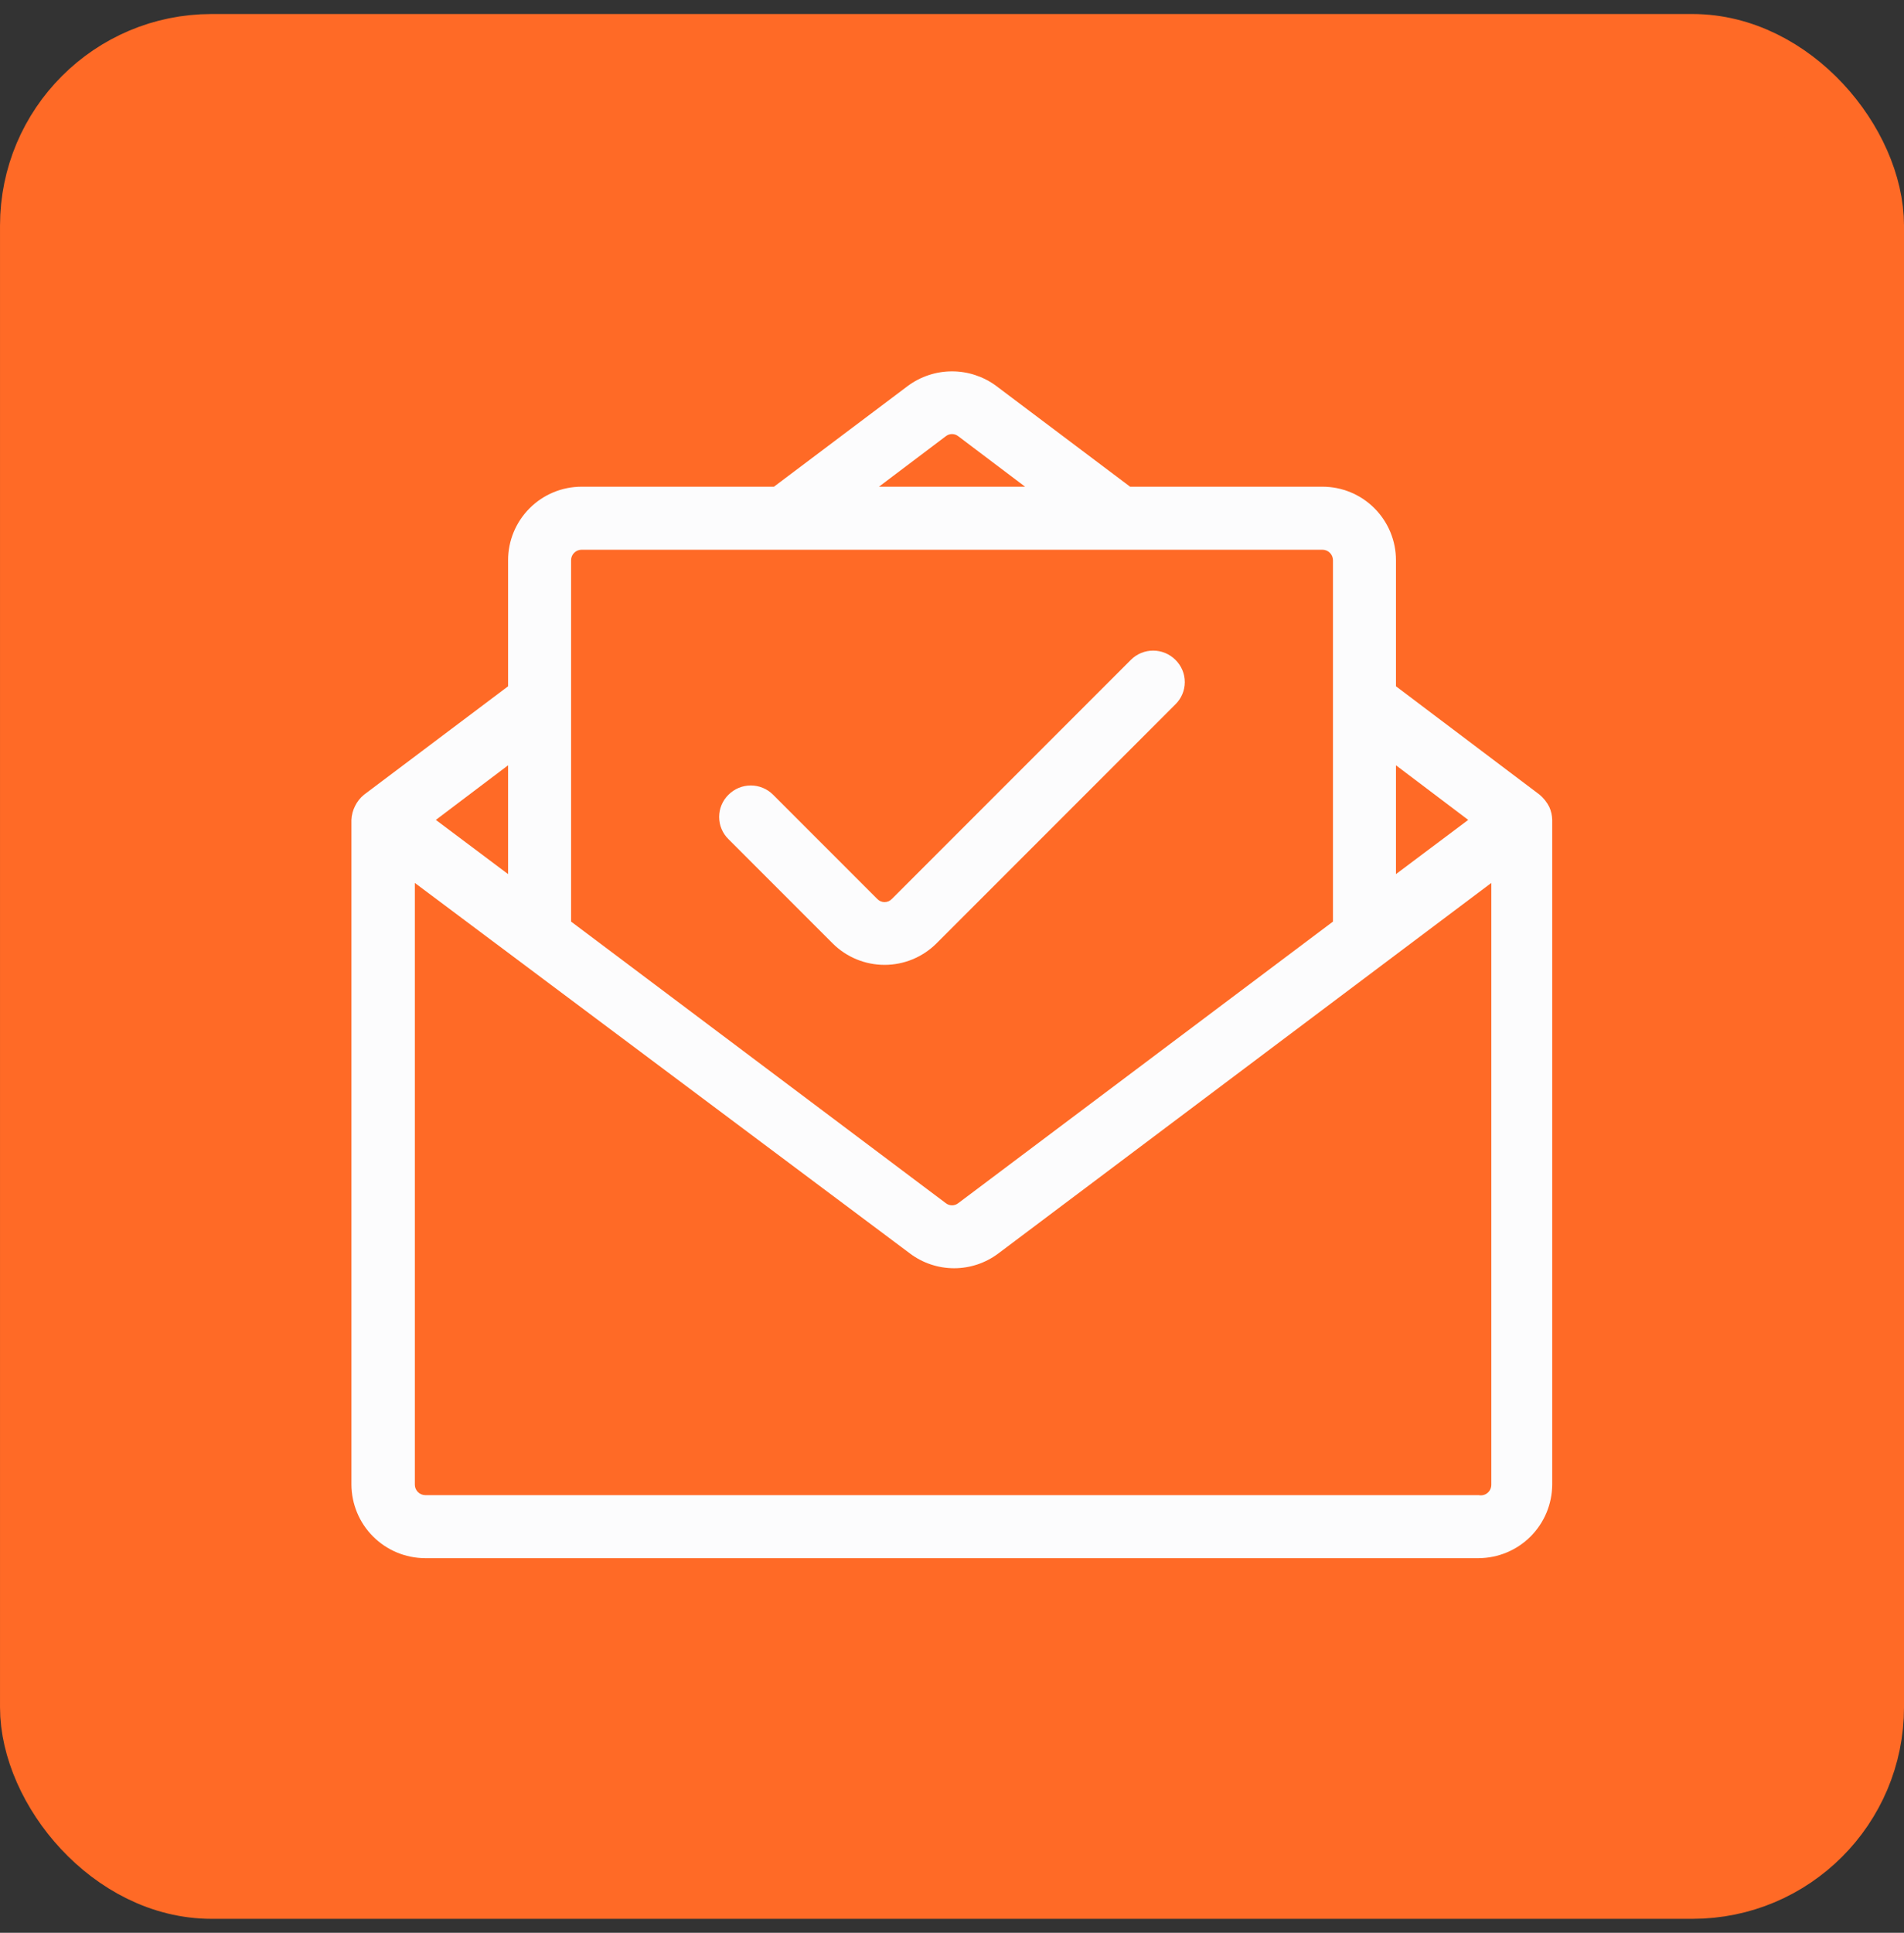 <svg width="68" height="69" viewBox="0 0 68 69" fill="none" xmlns="http://www.w3.org/2000/svg">
<rect x="0" y="0" width="68" height="69" fill="#333333" stroke="none"/>
<rect x="1.417" y="1.917" width="65.167" height="65.167" rx="6.139" fill="#FF6A26"/>
<g clip-path="url(#clip0_267_8382)">
<path d="M55.331 28.805C55.246 28.638 55.129 28.49 54.986 28.37L49.856 24.5V20C49.856 19.304 49.579 18.636 49.087 18.144C48.595 17.651 47.927 17.375 47.231 17.375H40.361L35.576 13.775C35.12 13.439 34.568 13.257 34.001 13.257C33.434 13.257 32.882 13.439 32.426 13.775L27.641 17.375H20.771C20.075 17.375 19.407 17.651 18.915 18.144C18.422 18.636 18.146 19.304 18.146 20V24.5L13.001 28.37C12.867 28.48 12.758 28.617 12.681 28.773C12.603 28.927 12.559 29.097 12.551 29.27V53C12.555 53.695 12.832 54.36 13.324 54.852C13.815 55.343 14.481 55.621 15.176 55.625H52.811C53.506 55.621 54.171 55.343 54.663 54.852C55.154 54.36 55.432 53.695 55.436 53V29.27C55.433 29.109 55.397 28.951 55.331 28.805ZM52.436 29.27L49.856 31.205V27.32L52.436 29.27ZM33.776 15.575C33.84 15.524 33.919 15.496 34.001 15.496C34.083 15.496 34.162 15.524 34.226 15.575L36.611 17.375H31.391L33.776 15.575ZM20.771 19.625H47.231C47.33 19.625 47.426 19.665 47.496 19.735C47.566 19.805 47.606 19.901 47.606 20V32.9L34.226 42.95C34.162 43.001 34.083 43.029 34.001 43.029C33.919 43.029 33.84 43.001 33.776 42.95L20.396 32.9V20C20.396 19.901 20.435 19.805 20.506 19.735C20.576 19.665 20.671 19.625 20.771 19.625ZM18.146 27.32V31.205L15.566 29.27L18.146 27.32ZM52.811 53.375H15.191C15.091 53.375 14.996 53.335 14.926 53.265C14.855 53.195 14.816 53.099 14.816 53V31.52L32.501 44.75C32.955 45.091 33.508 45.275 34.076 45.275C34.644 45.275 35.196 45.091 35.651 44.75L53.261 31.52V53C53.262 53.056 53.25 53.112 53.227 53.163C53.204 53.214 53.169 53.26 53.126 53.296C53.083 53.332 53.032 53.358 52.977 53.371C52.923 53.385 52.866 53.386 52.811 53.375Z" fill="#FCFCFD"/>
<path d="M29.739 33.68C30.231 34.17 30.897 34.445 31.591 34.445C32.286 34.445 32.952 34.17 33.444 33.68L41.979 25.145C42.085 25.041 42.169 24.918 42.227 24.781C42.285 24.645 42.314 24.498 42.314 24.35C42.314 24.202 42.285 24.055 42.227 23.919C42.169 23.782 42.085 23.658 41.979 23.555C41.768 23.344 41.482 23.226 41.184 23.226C40.886 23.226 40.6 23.344 40.389 23.555L31.854 32.09C31.82 32.126 31.78 32.154 31.735 32.174C31.689 32.194 31.641 32.204 31.591 32.204C31.542 32.204 31.494 32.194 31.448 32.174C31.403 32.154 31.363 32.126 31.329 32.09L27.609 28.37C27.398 28.159 27.112 28.041 26.814 28.041C26.516 28.041 26.23 28.159 26.019 28.37C25.913 28.473 25.828 28.597 25.771 28.733C25.713 28.87 25.684 29.017 25.684 29.165C25.684 29.313 25.713 29.46 25.771 29.596C25.828 29.733 25.913 29.857 26.019 29.96L29.739 33.68Z" fill="#FCFCFD"/>
</g>
<rect x="1.417" y="1.917" width="65.167" height="65.167" rx="6.139" stroke="#FF6A26" stroke-width="2.833"/>
<defs>
<clipPath id="clip0_267_8382">
<rect width="48" height="48" fill="white" transform="translate(10 11)"/>
</clipPath>
</defs>
</svg>
